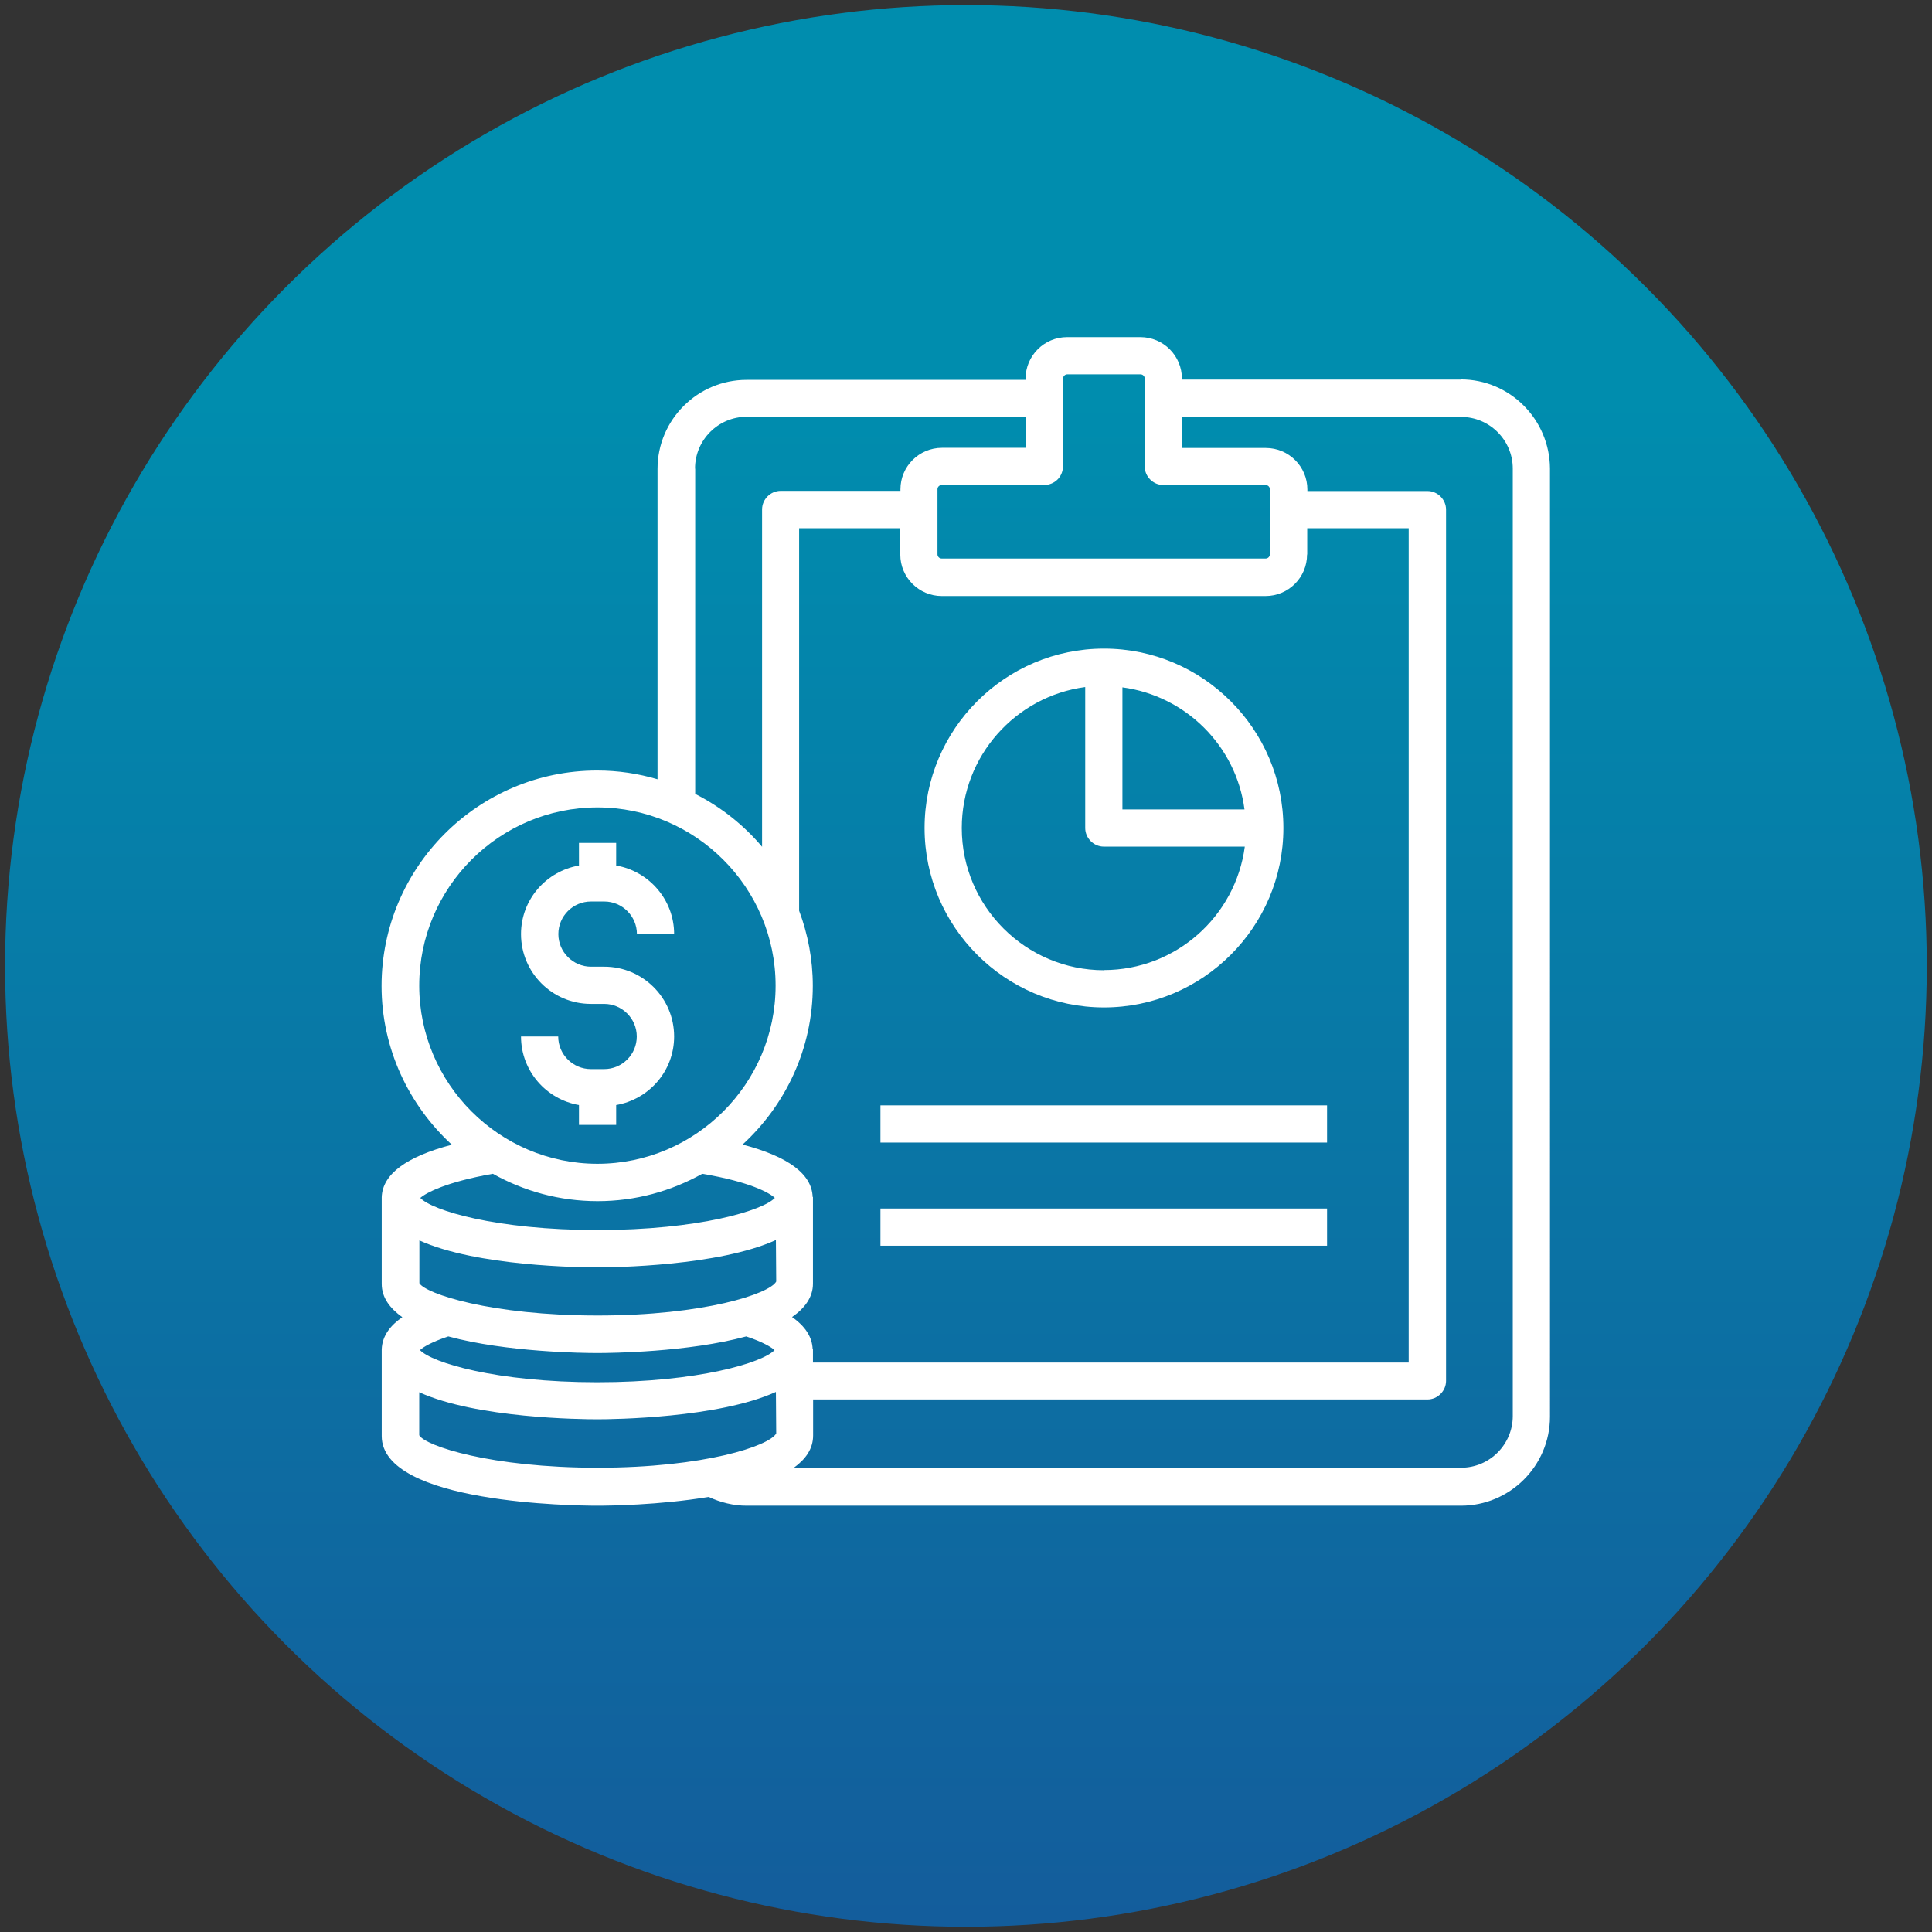 <?xml version="1.0" encoding="UTF-8"?>
<svg id="Layer_1" xmlns="http://www.w3.org/2000/svg" version="1.1" xmlns:xlink="http://www.w3.org/1999/xlink" viewBox="0 0 125.67 125.67">
  <rect x="0" y="0" width="125.67" height="125.67" fill="#333333" stroke="none"/>
  <!-- Generator: Adobe Illustrator 29.4.0, SVG Export Plug-In . SVG Version: 2.1.0 Build 152)  -->
  <defs>
    <style>
      .st0 {
        fill: #fff;
      }

      .st1 {
        fill: url(#linear-gradient);
      }
    </style>
    <linearGradient id="linear-gradient" x1="4689.92" y1="-2956.9" x2="4690.92" y2="-2956.9" gradientTransform="translate(340332.8 -539688.72) rotate(90) scale(115.08 -115.08)" gradientUnits="userSpaceOnUse">
      <stop offset="0" stop-color="#008dae"/>
      <stop offset="0" stop-color="#008dae"/>
      <stop offset="1" stop-color="#165699"/>
      <stop offset="1" stop-color="#165699"/>
    </linearGradient>
  </defs>
  <circle class="st1" cx="62.83" cy="62.83" r="62.5"/>
  <path class="st0" d="M39.3,69.54h-.87c-1.16,0-2.12-.95-2.12-2.12h-2.42c0,2.23,1.63,4.09,3.77,4.46v1.29h2.42v-1.29c2.13-.37,3.77-2.21,3.77-4.46,0-2.51-2.04-4.54-4.54-4.54h-.87c-1.16,0-2.12-.95-2.12-2.12s.95-2.12,2.12-2.12h.87c1.16,0,2.12.95,2.12,2.12h2.42c0-2.23-1.63-4.09-3.77-4.46v-1.47h-2.42v1.47c-2.13.37-3.77,2.21-3.77,4.46,0,2.51,2.04,4.54,4.54,4.54h.87c1.16,0,2.12.95,2.12,2.12s-.95,2.12-2.12,2.12Z"/>
  <path class="st0" d="M71.81,42.19c-6.43,0-11.67,5.24-11.67,11.67s5.24,11.67,11.67,11.67,11.67-5.24,11.67-11.67-5.24-11.67-11.67-11.67ZM80.95,52.65h-7.94v-7.94c4.12.55,7.4,3.81,7.94,7.94ZM71.81,63.11c-5.09,0-9.25-4.15-9.25-9.25,0-4.69,3.51-8.57,8.03-9.17v9.17c0,.66.55,1.21,1.21,1.21h9.17c-.6,4.53-4.48,8.03-9.17,8.03Z"/>
  <path class="st0" d="M95.03,24.69h-18.15v-.06c0-1.49-1.21-2.7-2.7-2.7h-4.77c-1.49,0-2.7,1.21-2.7,2.7v.08h-18.15c-3.18,0-5.79,2.59-5.79,5.79v20.19c-1.25-.37-2.55-.57-3.93-.57-7.73,0-14.02,6.29-14.02,14.01,0,4.09,1.78,7.76,4.57,10.33-2.97.78-4.51,1.92-4.56,3.41v5.64c0,.89.52,1.58,1.34,2.17-.73.5-1.31,1.18-1.34,2.09v5.64c0,4.4,12.58,4.53,14.02,4.53.7,0,4.01-.03,7.24-.57.78.36,1.62.57,2.47.57h46.47c3.18,0,5.79-2.59,5.79-5.79V30.47c-.02-3.18-2.6-5.79-5.8-5.79ZM69.15,30.34v-5.72c0-.15.13-.27.27-.27h4.77c.15,0,.27.13.27.27v5.72c0,.66.55,1.21,1.21,1.21h6.66c.15,0,.27.13.27.27v4.24c0,.15-.13.27-.27.27h-21.08c-.15,0-.27-.13-.27-.27v-4.24c0-.15.13-.27.27-.27h6.66c.68,0,1.23-.53,1.23-1.21ZM85.03,36.07v-1.71h6.6v54.27h-38.75v-.87h-.02c-.03-.79-.48-1.49-1.34-2.09.82-.57,1.36-1.28,1.36-2.17v-5.64h-.02c-.05-1.49-1.58-2.63-4.56-3.41,2.8-2.57,4.57-6.24,4.57-10.33,0-1.71-.32-3.36-.89-4.88v-24.88h6.58v1.71c0,1.49,1.21,2.7,2.7,2.7h21.06c1.49,0,2.7-1.21,2.7-2.7ZM27.27,80.68c3.73,1.7,10.56,1.76,11.59,1.76s7.87-.08,11.61-1.78l.02,2.7c-.42.79-4.67,2.21-11.62,2.21s-11.19-1.42-11.59-2.1v-2.8ZM45.21,30.47c0-1.84,1.5-3.36,3.36-3.36h18.15v2.02h-5.45c-1.49,0-2.7,1.21-2.7,2.7v.1h-7.79c-.66,0-1.21.55-1.21,1.21v21.94c-1.2-1.42-2.68-2.59-4.35-3.44v-21.16h-.02ZM27.27,64.11c0-6.39,5.21-11.59,11.59-11.59s11.59,5.21,11.59,11.59-5.21,11.59-11.59,11.59-11.59-5.21-11.59-11.59ZM32.06,76.35c2.02,1.13,4.33,1.78,6.81,1.78s4.78-.65,6.81-1.78c3.09.52,4.38,1.24,4.72,1.57-.76.81-4.91,2.09-11.53,2.09s-10.77-1.28-11.53-2.09c.36-.32,1.65-1.03,4.72-1.57ZM38.86,88.01c.87,0,5.9-.05,9.68-1.08,1.08.36,1.65.71,1.84.89-.76.81-4.93,2.09-11.53,2.09s-10.77-1.28-11.53-2.09c.19-.19.76-.53,1.84-.89,3.78,1.03,8.81,1.08,9.68,1.08ZM27.27,93.37v-2.81c3.73,1.7,10.56,1.76,11.59,1.76s7.87-.08,11.61-1.78l.02,2.7c-.44.81-4.67,2.23-11.62,2.23s-11.19-1.42-11.59-2.1ZM98.4,92.11c0,1.84-1.5,3.36-3.36,3.36h-43.4c.78-.57,1.25-1.24,1.25-2.1v-2.34h39.96c.66,0,1.21-.55,1.21-1.21v-56.67c0-.66-.55-1.21-1.21-1.21h-7.81v-.1c0-1.49-1.21-2.7-2.7-2.7h-5.45v-2.02h18.15c1.84,0,3.36,1.5,3.36,3.36v61.64Z"/>
  <rect class="st0" x="57.27" y="71.9" width="29.05" height="2.42"/>
  <rect class="st0" x="57.27" y="78.61" width="29.05" height="2.42"/>
</svg>